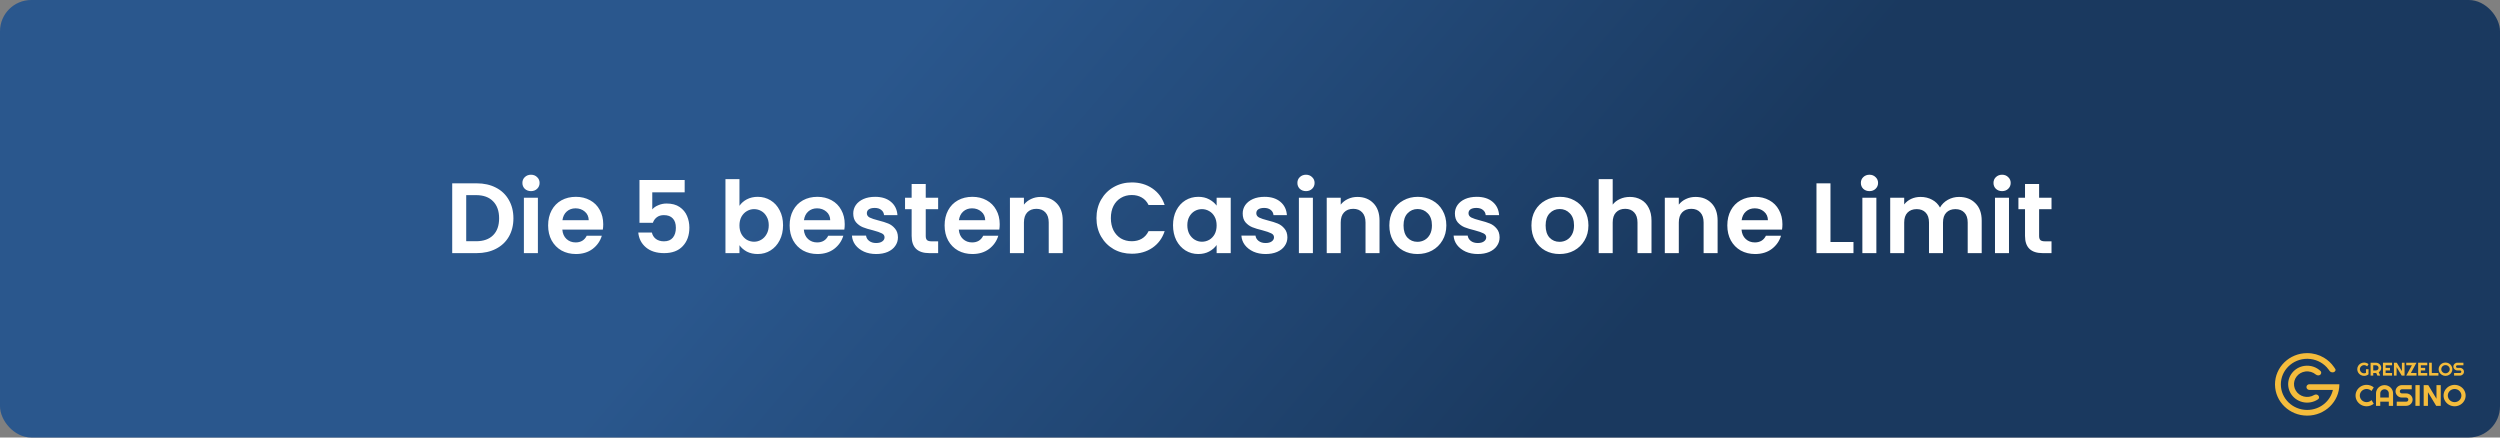 <?xml version="1.0" encoding="UTF-8"?> <svg xmlns="http://www.w3.org/2000/svg" width="800" height="140" viewBox="0 0 800 140" fill="none"><rect x="0" y="0" width="800" height="140" fill="#808080" stroke="none"/><rect width="800" height="140" rx="10" fill="url(#paint0_linear_109_2)"></rect><path d="M152.516 58.664C154.863 58.664 156.921 59.123 158.692 60.04C160.484 60.957 161.86 62.269 162.82 63.976C163.801 65.661 164.292 67.624 164.292 69.864C164.292 72.104 163.801 74.067 162.82 75.752C161.86 77.416 160.484 78.707 158.692 79.624C156.921 80.541 154.863 81 152.516 81H144.708V58.664H152.516ZM152.356 77.192C154.703 77.192 156.516 76.552 157.796 75.272C159.076 73.992 159.716 72.189 159.716 69.864C159.716 67.539 159.076 65.725 157.796 64.424C156.516 63.101 154.703 62.44 152.356 62.44H149.188V77.192H152.356ZM169.918 61.16C169.128 61.16 168.467 60.915 167.934 60.424C167.422 59.912 167.166 59.283 167.166 58.536C167.166 57.789 167.422 57.171 167.934 56.68C168.467 56.168 169.128 55.912 169.918 55.912C170.707 55.912 171.358 56.168 171.87 56.68C172.403 57.171 172.67 57.789 172.67 58.536C172.67 59.283 172.403 59.912 171.87 60.424C171.358 60.915 170.707 61.16 169.918 61.16ZM172.126 63.272V81H167.646V63.272H172.126ZM193.032 71.752C193.032 72.392 192.989 72.968 192.904 73.48H179.944C180.05 74.76 180.498 75.763 181.288 76.488C182.077 77.213 183.048 77.576 184.2 77.576C185.864 77.576 187.048 76.861 187.752 75.432H192.584C192.072 77.139 191.09 78.547 189.64 79.656C188.189 80.744 186.408 81.288 184.296 81.288C182.589 81.288 181.053 80.915 179.688 80.168C178.344 79.4 177.288 78.323 176.52 76.936C175.773 75.549 175.4 73.949 175.4 72.136C175.4 70.301 175.773 68.691 176.52 67.304C177.266 65.917 178.312 64.851 179.656 64.104C181 63.357 182.546 62.984 184.296 62.984C185.981 62.984 187.485 63.347 188.808 64.072C190.152 64.797 191.186 65.832 191.912 67.176C192.658 68.499 193.032 70.024 193.032 71.752ZM188.392 70.472C188.37 69.32 187.954 68.403 187.144 67.72C186.333 67.016 185.341 66.664 184.168 66.664C183.058 66.664 182.12 67.005 181.352 67.688C180.605 68.349 180.146 69.277 179.976 70.472H188.392ZM219.095 61.544H208.727V67.016C209.175 66.461 209.815 66.013 210.647 65.672C211.479 65.309 212.364 65.128 213.303 65.128C215.009 65.128 216.407 65.501 217.495 66.248C218.583 66.995 219.372 67.955 219.863 69.128C220.353 70.28 220.599 71.517 220.599 72.84C220.599 75.293 219.895 77.267 218.487 78.76C217.1 80.253 215.116 81 212.535 81C210.103 81 208.161 80.392 206.711 79.176C205.26 77.96 204.439 76.371 204.247 74.408H208.599C208.791 75.261 209.217 75.944 209.879 76.456C210.561 76.968 211.425 77.224 212.471 77.224C213.729 77.224 214.679 76.829 215.319 76.04C215.959 75.251 216.279 74.205 216.279 72.904C216.279 71.581 215.948 70.579 215.287 69.896C214.647 69.192 213.697 68.84 212.439 68.84C211.543 68.84 210.796 69.064 210.199 69.512C209.601 69.96 209.175 70.557 208.919 71.304H204.631V57.608H219.095V61.544ZM236.626 65.864C237.202 65.011 237.991 64.317 238.994 63.784C240.018 63.251 241.18 62.984 242.482 62.984C243.996 62.984 245.362 63.357 246.578 64.104C247.815 64.851 248.786 65.917 249.49 67.304C250.215 68.669 250.578 70.259 250.578 72.072C250.578 73.885 250.215 75.496 249.49 76.904C248.786 78.291 247.815 79.368 246.578 80.136C245.362 80.904 243.996 81.288 242.482 81.288C241.159 81.288 239.996 81.032 238.994 80.52C238.012 79.987 237.223 79.304 236.626 78.472V81H232.146V57.32H236.626V65.864ZM246.002 72.072C246.002 71.005 245.778 70.088 245.33 69.32C244.903 68.531 244.327 67.933 243.602 67.528C242.898 67.123 242.13 66.92 241.298 66.92C240.487 66.92 239.719 67.133 238.994 67.56C238.29 67.965 237.714 68.563 237.266 69.352C236.839 70.141 236.626 71.069 236.626 72.136C236.626 73.203 236.839 74.131 237.266 74.92C237.714 75.709 238.29 76.317 238.994 76.744C239.719 77.149 240.487 77.352 241.298 77.352C242.13 77.352 242.898 77.139 243.602 76.712C244.327 76.285 244.903 75.677 245.33 74.888C245.778 74.099 246.002 73.16 246.002 72.072ZM270.313 71.752C270.313 72.392 270.27 72.968 270.185 73.48H257.225C257.332 74.76 257.78 75.763 258.569 76.488C259.358 77.213 260.329 77.576 261.481 77.576C263.145 77.576 264.329 76.861 265.033 75.432H269.865C269.353 77.139 268.372 78.547 266.921 79.656C265.47 80.744 263.689 81.288 261.577 81.288C259.87 81.288 258.334 80.915 256.969 80.168C255.625 79.4 254.569 78.323 253.801 76.936C253.054 75.549 252.681 73.949 252.681 72.136C252.681 70.301 253.054 68.691 253.801 67.304C254.548 65.917 255.593 64.851 256.937 64.104C258.281 63.357 259.828 62.984 261.577 62.984C263.262 62.984 264.766 63.347 266.089 64.072C267.433 64.797 268.468 65.832 269.193 67.176C269.94 68.499 270.313 70.024 270.313 71.752ZM265.673 70.472C265.652 69.32 265.236 68.403 264.425 67.72C263.614 67.016 262.622 66.664 261.449 66.664C260.34 66.664 259.401 67.005 258.633 67.688C257.886 68.349 257.428 69.277 257.257 70.472H265.673ZM280.367 81.288C278.916 81.288 277.615 81.032 276.463 80.52C275.311 79.987 274.394 79.272 273.711 78.376C273.05 77.48 272.687 76.488 272.623 75.4H277.135C277.22 76.083 277.551 76.648 278.127 77.096C278.724 77.544 279.46 77.768 280.335 77.768C281.188 77.768 281.85 77.597 282.319 77.256C282.81 76.915 283.055 76.477 283.055 75.944C283.055 75.368 282.756 74.941 282.159 74.664C281.583 74.365 280.655 74.045 279.375 73.704C278.052 73.384 276.964 73.053 276.111 72.712C275.279 72.371 274.554 71.848 273.935 71.144C273.338 70.44 273.039 69.491 273.039 68.296C273.039 67.315 273.316 66.419 273.871 65.608C274.447 64.797 275.258 64.157 276.303 63.688C277.37 63.219 278.618 62.984 280.047 62.984C282.159 62.984 283.844 63.517 285.103 64.584C286.362 65.629 287.055 67.048 287.183 68.84H282.895C282.831 68.136 282.532 67.581 281.999 67.176C281.487 66.749 280.794 66.536 279.919 66.536C279.108 66.536 278.479 66.685 278.031 66.984C277.604 67.283 277.391 67.699 277.391 68.232C277.391 68.829 277.69 69.288 278.287 69.608C278.884 69.907 279.812 70.216 281.071 70.536C282.351 70.856 283.407 71.187 284.239 71.528C285.071 71.869 285.786 72.403 286.383 73.128C287.002 73.832 287.322 74.771 287.343 75.944C287.343 76.968 287.055 77.885 286.479 78.696C285.924 79.507 285.114 80.147 284.047 80.616C283.002 81.064 281.775 81.288 280.367 81.288ZM296.237 66.952V75.528C296.237 76.125 296.375 76.563 296.653 76.84C296.951 77.096 297.442 77.224 298.125 77.224H300.205V81H297.389C293.613 81 291.725 79.165 291.725 75.496V66.952H289.613V63.272H291.725V58.888H296.237V63.272H300.205V66.952H296.237ZM319.907 71.752C319.907 72.392 319.864 72.968 319.779 73.48H306.819C306.925 74.76 307.373 75.763 308.163 76.488C308.952 77.213 309.923 77.576 311.075 77.576C312.739 77.576 313.923 76.861 314.627 75.432H319.459C318.947 77.139 317.965 78.547 316.515 79.656C315.064 80.744 313.283 81.288 311.171 81.288C309.464 81.288 307.928 80.915 306.563 80.168C305.219 79.4 304.163 78.323 303.395 76.936C302.648 75.549 302.275 73.949 302.275 72.136C302.275 70.301 302.648 68.691 303.395 67.304C304.141 65.917 305.187 64.851 306.531 64.104C307.875 63.357 309.421 62.984 311.171 62.984C312.856 62.984 314.36 63.347 315.683 64.072C317.027 64.797 318.061 65.832 318.787 67.176C319.533 68.499 319.907 70.024 319.907 71.752ZM315.267 70.472C315.245 69.32 314.829 68.403 314.019 67.72C313.208 67.016 312.216 66.664 311.043 66.664C309.933 66.664 308.995 67.005 308.227 67.688C307.48 68.349 307.021 69.277 306.851 70.472H315.267ZM333.001 63.016C335.113 63.016 336.819 63.688 338.121 65.032C339.422 66.355 340.073 68.211 340.073 70.6V81H335.593V71.208C335.593 69.8 335.241 68.723 334.537 67.976C333.833 67.208 332.873 66.824 331.657 66.824C330.419 66.824 329.438 67.208 328.713 67.976C328.009 68.723 327.657 69.8 327.657 71.208V81H323.177V63.272H327.657V65.48C328.254 64.712 329.011 64.115 329.929 63.688C330.867 63.24 331.891 63.016 333.001 63.016ZM350.87 69.8C350.87 67.603 351.361 65.64 352.342 63.912C353.345 62.163 354.699 60.808 356.406 59.848C358.134 58.867 360.065 58.376 362.198 58.376C364.694 58.376 366.881 59.016 368.758 60.296C370.635 61.576 371.947 63.347 372.694 65.608H367.542C367.03 64.541 366.305 63.741 365.366 63.208C364.449 62.675 363.382 62.408 362.166 62.408C360.865 62.408 359.702 62.717 358.678 63.336C357.675 63.933 356.886 64.787 356.31 65.896C355.755 67.005 355.478 68.307 355.478 69.8C355.478 71.272 355.755 72.573 356.31 73.704C356.886 74.813 357.675 75.677 358.678 76.296C359.702 76.893 360.865 77.192 362.166 77.192C363.382 77.192 364.449 76.925 365.366 76.392C366.305 75.837 367.03 75.027 367.542 73.96H372.694C371.947 76.243 370.635 78.024 368.758 79.304C366.902 80.563 364.715 81.192 362.198 81.192C360.065 81.192 358.134 80.712 356.406 79.752C354.699 78.771 353.345 77.416 352.342 75.688C351.361 73.96 350.87 71.997 350.87 69.8ZM375.368 72.072C375.368 70.28 375.72 68.691 376.424 67.304C377.15 65.917 378.121 64.851 379.337 64.104C380.574 63.357 381.95 62.984 383.465 62.984C384.787 62.984 385.939 63.251 386.921 63.784C387.923 64.317 388.723 64.989 389.321 65.8V63.272H393.833V81H389.321V78.408C388.745 79.24 387.945 79.933 386.921 80.488C385.918 81.021 384.755 81.288 383.433 81.288C381.939 81.288 380.574 80.904 379.337 80.136C378.121 79.368 377.15 78.291 376.424 76.904C375.72 75.496 375.368 73.885 375.368 72.072ZM389.321 72.136C389.321 71.048 389.107 70.12 388.681 69.352C388.254 68.563 387.678 67.965 386.953 67.56C386.227 67.133 385.449 66.92 384.617 66.92C383.785 66.92 383.017 67.123 382.312 67.528C381.609 67.933 381.033 68.531 380.585 69.32C380.158 70.088 379.945 71.005 379.945 72.072C379.945 73.139 380.158 74.077 380.585 74.888C381.033 75.677 381.609 76.285 382.312 76.712C383.038 77.139 383.806 77.352 384.617 77.352C385.449 77.352 386.227 77.149 386.953 76.744C387.678 76.317 388.254 75.72 388.681 74.952C389.107 74.163 389.321 73.224 389.321 72.136ZM404.992 81.288C403.541 81.288 402.24 81.032 401.088 80.52C399.936 79.987 399.019 79.272 398.336 78.376C397.675 77.48 397.312 76.488 397.248 75.4H401.76C401.845 76.083 402.176 76.648 402.752 77.096C403.349 77.544 404.085 77.768 404.96 77.768C405.813 77.768 406.475 77.597 406.944 77.256C407.435 76.915 407.68 76.477 407.68 75.944C407.68 75.368 407.381 74.941 406.784 74.664C406.208 74.365 405.28 74.045 404 73.704C402.677 73.384 401.589 73.053 400.736 72.712C399.904 72.371 399.179 71.848 398.56 71.144C397.963 70.44 397.664 69.491 397.664 68.296C397.664 67.315 397.941 66.419 398.496 65.608C399.072 64.797 399.883 64.157 400.928 63.688C401.995 63.219 403.243 62.984 404.672 62.984C406.784 62.984 408.469 63.517 409.728 64.584C410.987 65.629 411.68 67.048 411.808 68.84H407.52C407.456 68.136 407.157 67.581 406.624 67.176C406.112 66.749 405.419 66.536 404.544 66.536C403.733 66.536 403.104 66.685 402.656 66.984C402.229 67.283 402.016 67.699 402.016 68.232C402.016 68.829 402.315 69.288 402.912 69.608C403.509 69.907 404.437 70.216 405.696 70.536C406.976 70.856 408.032 71.187 408.864 71.528C409.696 71.869 410.411 72.403 411.008 73.128C411.627 73.832 411.947 74.771 411.968 75.944C411.968 76.968 411.68 77.885 411.104 78.696C410.549 79.507 409.739 80.147 408.672 80.616C407.627 81.064 406.4 81.288 404.992 81.288ZM417.918 61.16C417.128 61.16 416.467 60.915 415.934 60.424C415.422 59.912 415.166 59.283 415.166 58.536C415.166 57.789 415.422 57.171 415.934 56.68C416.467 56.168 417.128 55.912 417.918 55.912C418.707 55.912 419.358 56.168 419.87 56.68C420.403 57.171 420.67 57.789 420.67 58.536C420.67 59.283 420.403 59.912 419.87 60.424C419.358 60.915 418.707 61.16 417.918 61.16ZM420.126 63.272V81H415.646V63.272H420.126ZM434.376 63.016C436.488 63.016 438.194 63.688 439.496 65.032C440.797 66.355 441.448 68.211 441.448 70.6V81H436.968V71.208C436.968 69.8 436.616 68.723 435.912 67.976C435.208 67.208 434.248 66.824 433.032 66.824C431.794 66.824 430.813 67.208 430.088 67.976C429.384 68.723 429.032 69.8 429.032 71.208V81H424.552V63.272H429.032V65.48C429.629 64.712 430.386 64.115 431.304 63.688C432.242 63.24 433.266 63.016 434.376 63.016ZM453.58 81.288C451.873 81.288 450.337 80.915 448.972 80.168C447.607 79.4 446.529 78.323 445.74 76.936C444.972 75.549 444.588 73.949 444.588 72.136C444.588 70.323 444.983 68.723 445.772 67.336C446.583 65.949 447.681 64.883 449.068 64.136C450.455 63.368 452.001 62.984 453.708 62.984C455.415 62.984 456.961 63.368 458.348 64.136C459.735 64.883 460.823 65.949 461.612 67.336C462.423 68.723 462.828 70.323 462.828 72.136C462.828 73.949 462.412 75.549 461.58 76.936C460.769 78.323 459.66 79.4 458.252 80.168C456.865 80.915 455.308 81.288 453.58 81.288ZM453.58 77.384C454.391 77.384 455.148 77.192 455.852 76.808C456.577 76.403 457.153 75.805 457.58 75.016C458.007 74.227 458.22 73.267 458.22 72.136C458.22 70.451 457.772 69.16 456.876 68.264C456.001 67.347 454.924 66.888 453.644 66.888C452.364 66.888 451.287 67.347 450.412 68.264C449.559 69.16 449.132 70.451 449.132 72.136C449.132 73.821 449.548 75.123 450.38 76.04C451.233 76.936 452.3 77.384 453.58 77.384ZM472.898 81.288C471.448 81.288 470.146 81.032 468.994 80.52C467.842 79.987 466.925 79.272 466.242 78.376C465.581 77.48 465.218 76.488 465.154 75.4H469.666C469.752 76.083 470.082 76.648 470.658 77.096C471.256 77.544 471.992 77.768 472.866 77.768C473.72 77.768 474.381 77.597 474.85 77.256C475.341 76.915 475.586 76.477 475.586 75.944C475.586 75.368 475.288 74.941 474.69 74.664C474.114 74.365 473.186 74.045 471.906 73.704C470.584 73.384 469.496 73.053 468.642 72.712C467.81 72.371 467.085 71.848 466.466 71.144C465.869 70.44 465.57 69.491 465.57 68.296C465.57 67.315 465.848 66.419 466.402 65.608C466.978 64.797 467.789 64.157 468.834 63.688C469.901 63.219 471.149 62.984 472.578 62.984C474.69 62.984 476.376 63.517 477.634 64.584C478.893 65.629 479.586 67.048 479.714 68.84H475.426C475.362 68.136 475.064 67.581 474.53 67.176C474.018 66.749 473.325 66.536 472.45 66.536C471.64 66.536 471.01 66.685 470.562 66.984C470.136 67.283 469.922 67.699 469.922 68.232C469.922 68.829 470.221 69.288 470.818 69.608C471.416 69.907 472.344 70.216 473.602 70.536C474.882 70.856 475.938 71.187 476.77 71.528C477.602 71.869 478.317 72.403 478.914 73.128C479.533 73.832 479.853 74.771 479.874 75.944C479.874 76.968 479.586 77.885 479.01 78.696C478.456 79.507 477.645 80.147 476.578 80.616C475.533 81.064 474.306 81.288 472.898 81.288ZM499.049 81.288C497.342 81.288 495.806 80.915 494.441 80.168C493.075 79.4 491.998 78.323 491.209 76.936C490.441 75.549 490.057 73.949 490.057 72.136C490.057 70.323 490.451 68.723 491.241 67.336C492.051 65.949 493.15 64.883 494.537 64.136C495.923 63.368 497.47 62.984 499.177 62.984C500.883 62.984 502.43 63.368 503.817 64.136C505.203 64.883 506.291 65.949 507.081 67.336C507.891 68.723 508.297 70.323 508.297 72.136C508.297 73.949 507.881 75.549 507.049 76.936C506.238 78.323 505.129 79.4 503.721 80.168C502.334 80.915 500.777 81.288 499.049 81.288ZM499.049 77.384C499.859 77.384 500.617 77.192 501.321 76.808C502.046 76.403 502.622 75.805 503.049 75.016C503.475 74.227 503.689 73.267 503.689 72.136C503.689 70.451 503.241 69.16 502.345 68.264C501.47 67.347 500.393 66.888 499.113 66.888C497.833 66.888 496.755 67.347 495.881 68.264C495.027 69.16 494.601 70.451 494.601 72.136C494.601 73.821 495.017 75.123 495.849 76.04C496.702 76.936 497.769 77.384 499.049 77.384ZM521.567 63.016C522.911 63.016 524.106 63.315 525.151 63.912C526.196 64.488 527.007 65.352 527.583 66.504C528.18 67.635 528.479 69 528.479 70.6V81H523.999V71.208C523.999 69.8 523.647 68.723 522.943 67.976C522.239 67.208 521.279 66.824 520.063 66.824C518.826 66.824 517.844 67.208 517.119 67.976C516.415 68.723 516.063 69.8 516.063 71.208V81H511.583V57.32H516.063V65.48C516.639 64.712 517.407 64.115 518.367 63.688C519.327 63.24 520.394 63.016 521.567 63.016ZM542.563 63.016C544.675 63.016 546.382 63.688 547.683 65.032C548.985 66.355 549.635 68.211 549.635 70.6V81H545.155V71.208C545.155 69.8 544.803 68.723 544.099 67.976C543.395 67.208 542.435 66.824 541.219 66.824C539.982 66.824 539.001 67.208 538.275 67.976C537.571 68.723 537.219 69.8 537.219 71.208V81H532.739V63.272H537.219V65.48C537.817 64.712 538.574 64.115 539.491 63.688C540.43 63.24 541.454 63.016 542.563 63.016ZM570.376 71.752C570.376 72.392 570.333 72.968 570.248 73.48H557.288C557.394 74.76 557.842 75.763 558.632 76.488C559.421 77.213 560.392 77.576 561.544 77.576C563.208 77.576 564.392 76.861 565.096 75.432H569.928C569.416 77.139 568.434 78.547 566.984 79.656C565.533 80.744 563.752 81.288 561.64 81.288C559.933 81.288 558.397 80.915 557.032 80.168C555.688 79.4 554.632 78.323 553.864 76.936C553.117 75.549 552.743 73.949 552.743 72.136C552.743 70.301 553.117 68.691 553.864 67.304C554.61 65.917 555.656 64.851 557 64.104C558.344 63.357 559.89 62.984 561.64 62.984C563.325 62.984 564.829 63.347 566.152 64.072C567.496 64.797 568.53 65.832 569.256 67.176C570.002 68.499 570.376 70.024 570.376 71.752ZM565.736 70.472C565.714 69.32 565.298 68.403 564.488 67.72C563.677 67.016 562.685 66.664 561.512 66.664C560.402 66.664 559.464 67.005 558.696 67.688C557.949 68.349 557.49 69.277 557.32 70.472H565.736ZM585.751 77.448H593.111V81H581.271V58.664H585.751V77.448ZM598.23 61.16C597.441 61.16 596.779 60.915 596.246 60.424C595.734 59.912 595.478 59.283 595.478 58.536C595.478 57.789 595.734 57.171 596.246 56.68C596.779 56.168 597.441 55.912 598.23 55.912C599.019 55.912 599.67 56.168 600.182 56.68C600.715 57.171 600.982 57.789 600.982 58.536C600.982 59.283 600.715 59.912 600.182 60.424C599.67 60.915 599.019 61.16 598.23 61.16ZM600.438 63.272V81H595.958V63.272H600.438ZM626.88 63.016C629.056 63.016 630.806 63.688 632.128 65.032C633.472 66.355 634.144 68.211 634.144 70.6V81H629.664V71.208C629.664 69.821 629.312 68.765 628.608 68.04C627.904 67.293 626.944 66.92 625.728 66.92C624.512 66.92 623.542 67.293 622.816 68.04C622.112 68.765 621.76 69.821 621.76 71.208V81H617.28V71.208C617.28 69.821 616.928 68.765 616.224 68.04C615.52 67.293 614.56 66.92 613.344 66.92C612.107 66.92 611.126 67.293 610.4 68.04C609.696 68.765 609.344 69.821 609.344 71.208V81H604.864V63.272H609.344V65.416C609.92 64.669 610.656 64.083 611.552 63.656C612.47 63.229 613.472 63.016 614.56 63.016C615.947 63.016 617.184 63.315 618.272 63.912C619.36 64.488 620.203 65.32 620.8 66.408C621.376 65.384 622.208 64.563 623.296 63.944C624.406 63.325 625.6 63.016 626.88 63.016ZM640.668 61.16C639.878 61.16 639.217 60.915 638.684 60.424C638.172 59.912 637.916 59.283 637.916 58.536C637.916 57.789 638.172 57.171 638.684 56.68C639.217 56.168 639.878 55.912 640.668 55.912C641.457 55.912 642.108 56.168 642.62 56.68C643.153 57.171 643.42 57.789 643.42 58.536C643.42 59.283 643.153 59.912 642.62 60.424C642.108 60.915 641.457 61.16 640.668 61.16ZM642.876 63.272V81H638.396V63.272H642.876ZM652.518 66.952V75.528C652.518 76.125 652.656 76.563 652.934 76.84C653.232 77.096 653.723 77.224 654.406 77.224H656.486V81H653.67C649.894 81 648.006 79.165 648.006 75.496V66.952H645.894V63.272H648.006V58.888H652.518V63.272H656.486V66.952H652.518Z" fill="white"></path><path d="M738.877 126.98C736.574 127.294 734.444 125.735 734.121 123.498C733.798 121.262 735.403 119.194 737.706 118.88C738.961 118.709 740.161 119.092 741.049 119.838C741.508 120.223 742.241 120.256 742.608 119.783V119.783C742.859 119.46 742.856 119.001 742.56 118.719C741.256 117.475 739.397 116.815 737.449 117.08C734.121 117.535 731.804 120.521 732.272 123.753C732.74 126.985 735.811 129.235 739.139 128.78C740.114 128.648 741.002 128.297 741.759 127.786C742.244 127.459 742.193 126.767 741.72 126.421V126.421C741.361 126.158 740.872 126.191 740.489 126.42C740.013 126.704 739.469 126.899 738.877 126.98Z" fill="#F4BC3C"></path><path d="M748.596 122.968H748.226V122.964H742.183V122.955H739C738.483 122.955 738.064 123.362 738.064 123.864C738.064 124.366 738.483 124.773 739 124.773H741.238V124.782H746.522C745.685 128.445 742.319 131.182 738.298 131.182C733.645 131.182 729.872 127.518 729.872 123C729.872 118.482 733.645 114.818 738.298 114.818C738.355 114.818 738.411 114.819 738.467 114.82C740.868 114.866 743.024 115.889 744.53 117.495C744.54 117.506 744.55 117.517 744.56 117.527C744.821 117.808 745.063 118.108 745.282 118.423C745.332 118.495 745.382 118.569 745.43 118.643C745.842 119.277 746.89 119.358 747.276 118.709C747.351 118.582 747.403 118.423 747.351 118.177C747.231 117.958 747.128 117.814 747.008 117.646C746.959 117.578 746.907 117.506 746.85 117.423C746.019 116.223 744.926 115.208 743.651 114.454C742.092 113.531 740.259 113 738.298 113C732.611 113 728 117.477 728 123V123.109H728.001C728.061 128.582 732.648 133 738.298 133C743.985 133 748.596 128.523 748.596 123V122.968Z" fill="#F4BC3C"></path><path d="M757.933 119.772C757.735 119.935 757.515 120.061 757.272 120.149C757.028 120.236 756.776 120.279 756.513 120.279C756.311 120.279 756.117 120.253 755.929 120.201C755.743 120.151 755.569 120.08 755.407 119.988C755.245 119.894 755.097 119.783 754.963 119.655C754.828 119.524 754.714 119.38 754.619 119.223C754.524 119.064 754.45 118.893 754.396 118.711C754.345 118.529 754.319 118.34 754.319 118.144C754.319 117.949 754.345 117.761 754.396 117.581C754.45 117.4 754.524 117.231 754.619 117.074C754.714 116.915 754.828 116.771 754.963 116.643C755.097 116.512 755.245 116.401 755.407 116.309C755.569 116.217 755.743 116.146 755.929 116.096C756.117 116.044 756.311 116.019 756.513 116.019C756.776 116.019 757.028 116.063 757.272 116.151C757.515 116.237 757.735 116.362 757.933 116.525L757.488 117.244C757.359 117.117 757.211 117.019 757.043 116.948C756.875 116.875 756.698 116.838 756.513 116.838C756.327 116.838 756.152 116.873 755.988 116.942C755.826 117.011 755.684 117.105 755.561 117.224C755.439 117.341 755.342 117.479 755.271 117.638C755.2 117.795 755.164 117.964 755.164 118.144C755.164 118.327 755.2 118.497 755.271 118.656C755.342 118.816 755.439 118.955 755.561 119.073C755.684 119.192 755.826 119.286 755.988 119.355C756.152 119.424 756.327 119.459 756.513 119.459C756.619 119.459 756.723 119.446 756.824 119.422C756.925 119.397 757.021 119.362 757.111 119.318V118.144H757.933V119.772Z" fill="#F4BC3C"></path><path d="M759.438 116.89V118.541H760.289C760.406 118.541 760.515 118.52 760.618 118.478C760.721 118.434 760.811 118.374 760.888 118.3C760.965 118.225 761.025 118.138 761.069 118.038C761.114 117.936 761.137 117.829 761.137 117.716C761.137 117.603 761.114 117.496 761.069 117.396C761.025 117.295 760.965 117.207 760.888 117.132C760.811 117.057 760.721 116.998 760.618 116.956C760.515 116.912 760.406 116.89 760.289 116.89H759.438ZM759.438 120.19H758.588V116.065H760.289C760.445 116.065 760.595 116.085 760.74 116.125C760.884 116.163 761.018 116.219 761.143 116.292C761.269 116.363 761.384 116.449 761.486 116.551C761.591 116.65 761.68 116.762 761.753 116.884C761.828 117.007 761.886 117.138 761.925 117.278C761.967 117.418 761.987 117.564 761.987 117.716C761.987 117.858 761.969 117.996 761.931 118.13C761.896 118.264 761.843 118.392 761.774 118.513C761.707 118.633 761.624 118.745 761.525 118.846C761.426 118.948 761.316 119.036 761.193 119.111L761.664 120.19H760.76L760.39 119.358L759.438 119.364V120.19Z" fill="#F4BC3C"></path><path d="M765.461 120.19H762.548V116.065H765.461V116.89H763.398V117.716H764.794V118.541H763.398V119.364H765.461V120.19Z" fill="#F4BC3C"></path><path d="M769.457 120.19H768.547L766.908 117.474V120.19H766.057V116.065H766.967L768.606 118.783V116.065H769.457V120.19Z" fill="#F4BC3C"></path><path d="M773.283 120.19H769.993L771.807 116.89H769.993V116.065H773.283L771.475 119.364H773.283V120.19Z" fill="#F4BC3C"></path><path d="M776.725 120.19H773.811V116.065H776.725V116.89H774.662V117.716H776.058V118.541H774.662V119.364H776.725V120.19Z" fill="#F4BC3C"></path><path d="M780.296 120.19H777.321V116.065H778.171V119.364H780.296V120.19Z" fill="#F4BC3C"></path><path d="M784.757 118.144C784.757 118.34 784.731 118.529 784.677 118.711C784.626 118.891 784.553 119.061 784.458 119.22C784.363 119.377 784.249 119.521 784.114 119.652C783.98 119.782 783.832 119.894 783.67 119.988C783.508 120.08 783.333 120.151 783.145 120.201C782.957 120.253 782.763 120.279 782.561 120.279C782.359 120.279 782.165 120.253 781.977 120.201C781.791 120.151 781.616 120.08 781.452 119.988C781.29 119.894 781.142 119.782 781.008 119.652C780.873 119.521 780.758 119.377 780.661 119.22C780.566 119.061 780.492 118.891 780.439 118.711C780.387 118.529 780.362 118.34 780.362 118.144C780.362 117.949 780.387 117.76 780.439 117.578C780.492 117.395 780.566 117.226 780.661 117.068C780.758 116.911 780.873 116.767 781.008 116.637C781.142 116.507 781.29 116.395 781.452 116.303C781.616 116.211 781.791 116.14 781.977 116.09C782.165 116.039 782.359 116.013 782.561 116.013C782.763 116.013 782.957 116.039 783.145 116.09C783.333 116.14 783.508 116.211 783.67 116.303C783.832 116.395 783.98 116.507 784.114 116.637C784.249 116.767 784.363 116.911 784.458 117.068C784.553 117.226 784.626 117.395 784.677 117.578C784.731 117.76 784.757 117.949 784.757 118.144ZM783.913 118.144C783.913 117.964 783.877 117.794 783.806 117.635C783.735 117.474 783.638 117.335 783.515 117.218C783.395 117.099 783.252 117.005 783.086 116.936C782.922 116.867 782.747 116.833 782.561 116.833C782.373 116.833 782.197 116.867 782.033 116.936C781.869 117.005 781.726 117.099 781.604 117.218C781.481 117.335 781.384 117.474 781.313 117.635C781.242 117.794 781.206 117.964 781.206 118.144C781.206 118.325 781.242 118.494 781.313 118.653C781.384 118.811 781.481 118.949 781.604 119.068C781.726 119.187 781.869 119.281 782.033 119.35C782.197 119.419 782.373 119.453 782.561 119.453C782.747 119.453 782.922 119.419 783.086 119.35C783.252 119.281 783.395 119.187 783.515 119.068C783.638 118.949 783.735 118.811 783.806 118.653C783.877 118.494 783.913 118.325 783.913 118.144Z" fill="#F4BC3C"></path><path d="M785.069 117.301C785.069 117.131 785.102 116.971 785.169 116.821C785.237 116.672 785.327 116.541 785.442 116.43C785.559 116.317 785.694 116.228 785.848 116.162C786.002 116.097 786.167 116.065 786.343 116.065H788.294V116.89H786.343C786.284 116.89 786.229 116.901 786.177 116.922C786.126 116.943 786.08 116.973 786.041 117.011C786.003 117.047 785.974 117.091 785.952 117.14C785.93 117.19 785.919 117.244 785.919 117.301C785.919 117.359 785.93 117.414 785.952 117.465C785.974 117.515 786.003 117.559 786.041 117.598C786.08 117.634 786.126 117.663 786.177 117.684C786.229 117.705 786.284 117.716 786.343 117.716H787.194C787.37 117.716 787.535 117.748 787.689 117.814C787.845 117.877 787.98 117.965 788.095 118.078C788.212 118.189 788.302 118.321 788.368 118.472C788.435 118.622 788.468 118.782 788.468 118.953C788.468 119.123 788.435 119.283 788.368 119.433C788.302 119.583 788.212 119.714 788.095 119.827C787.98 119.938 787.845 120.027 787.689 120.092C787.535 120.157 787.37 120.19 787.194 120.19H785.306V119.364H787.194C787.253 119.364 787.308 119.353 787.36 119.332C787.411 119.311 787.456 119.283 787.493 119.246C787.533 119.208 787.563 119.164 787.585 119.114C787.607 119.064 787.618 119.01 787.618 118.953C787.618 118.895 787.607 118.841 787.585 118.792C787.563 118.742 787.533 118.699 787.493 118.662C787.456 118.624 787.411 118.594 787.36 118.573C787.308 118.552 787.253 118.541 787.194 118.541H786.343C786.167 118.541 786.002 118.509 785.848 118.443C785.694 118.378 785.559 118.29 785.442 118.179C785.327 118.066 785.237 117.934 785.169 117.785C785.102 117.633 785.069 117.472 785.069 117.301Z" fill="#F4BC3C"></path><path d="M759.603 129.188C759.286 129.453 758.93 129.656 758.536 129.798C758.142 129.94 757.734 130.011 757.312 130.011C756.988 130.011 756.675 129.969 756.373 129.886C756.075 129.806 755.794 129.692 755.53 129.544C755.27 129.393 755.032 129.213 754.816 129.003C754.6 128.794 754.414 128.562 754.258 128.31C754.106 128.054 753.987 127.781 753.901 127.491C753.818 127.199 753.777 126.895 753.777 126.581C753.777 126.266 753.818 125.963 753.901 125.67C753.987 125.377 754.106 125.104 754.258 124.852C754.414 124.596 754.6 124.363 754.816 124.153C755.032 123.944 755.27 123.765 755.53 123.617C755.794 123.466 756.075 123.351 756.373 123.27C756.675 123.187 756.988 123.146 757.312 123.146C757.734 123.146 758.142 123.217 758.536 123.358C758.93 123.497 759.286 123.7 759.603 123.969L758.879 125.124C758.679 124.915 758.442 124.754 758.169 124.644C757.896 124.529 757.61 124.472 757.312 124.472C757.01 124.472 756.727 124.528 756.464 124.639C756.2 124.75 755.97 124.901 755.773 125.092C755.576 125.28 755.421 125.503 755.306 125.762C755.192 126.018 755.135 126.291 755.135 126.581C755.135 126.87 755.192 127.143 755.306 127.399C755.421 127.652 755.576 127.874 755.773 128.065C755.97 128.256 756.2 128.407 756.464 128.518C756.727 128.629 757.01 128.684 757.312 128.684C757.61 128.684 757.896 128.629 758.169 128.518C758.442 128.404 758.679 128.242 758.879 128.032L759.603 129.188Z" fill="#F4BC3C"></path><path d="M764.419 127.219V125.892C764.419 125.71 764.383 125.539 764.31 125.379C764.24 125.215 764.143 125.073 764.019 124.953C763.895 124.833 763.749 124.739 763.581 124.671C763.416 124.6 763.239 124.565 763.052 124.565C762.865 124.565 762.687 124.6 762.518 124.671C762.353 124.739 762.209 124.833 762.085 124.953C761.961 125.073 761.863 125.215 761.79 125.379C761.72 125.539 761.685 125.71 761.685 125.892V127.219H764.419ZM765.786 129.868H764.419V128.541H761.685V129.868H760.322V125.892C760.322 125.525 760.394 125.181 760.537 124.861C760.68 124.537 760.873 124.255 761.118 124.015C761.366 123.774 761.655 123.585 761.985 123.446C762.318 123.307 762.674 123.238 763.052 123.238C763.43 123.238 763.784 123.307 764.114 123.446C764.448 123.585 764.738 123.774 764.986 124.015C765.234 124.255 765.429 124.537 765.572 124.861C765.715 125.181 765.786 125.525 765.786 125.892V129.868Z" fill="#F4BC3C"></path><path d="M766.572 125.226C766.572 124.952 766.626 124.694 766.734 124.454C766.842 124.214 766.988 124.004 767.173 123.825C767.36 123.643 767.578 123.5 767.825 123.395C768.073 123.291 768.338 123.238 768.621 123.238H771.755V124.565H768.621C768.525 124.565 768.437 124.582 768.354 124.616C768.271 124.65 768.198 124.697 768.135 124.759C768.075 124.818 768.027 124.887 767.992 124.967C767.957 125.047 767.94 125.134 767.94 125.226C767.94 125.318 767.957 125.406 767.992 125.49C768.027 125.57 768.075 125.641 768.135 125.702C768.198 125.761 768.271 125.807 768.354 125.841C768.437 125.875 768.525 125.892 768.621 125.892H769.988C770.271 125.892 770.536 125.944 770.783 126.049C771.034 126.151 771.252 126.292 771.436 126.474C771.623 126.653 771.77 126.864 771.874 127.108C771.982 127.348 772.036 127.605 772.036 127.88C772.036 128.154 771.982 128.411 771.874 128.652C771.77 128.892 771.623 129.103 771.436 129.285C771.252 129.464 771.034 129.606 770.783 129.71C770.536 129.815 770.271 129.868 769.988 129.868H766.953V128.541H769.988C770.083 128.541 770.172 128.524 770.255 128.49C770.337 128.456 770.409 128.41 770.469 128.351C770.533 128.29 770.582 128.219 770.617 128.139C770.652 128.058 770.669 127.972 770.669 127.88C770.669 127.787 770.652 127.701 770.617 127.621C770.582 127.541 770.533 127.471 770.469 127.413C770.409 127.351 770.337 127.303 770.255 127.269C770.172 127.236 770.083 127.219 769.988 127.219H768.621C768.338 127.219 768.073 127.166 767.825 127.061C767.578 126.957 767.36 126.815 767.173 126.636C766.988 126.454 766.842 126.243 766.734 126.003C766.626 125.759 766.572 125.5 766.572 125.226Z" fill="#F4BC3C"></path><path d="M774.304 129.868H772.937V123.238H774.304V129.868Z" fill="#F4BC3C"></path><path d="M781.04 129.868H779.577L776.943 125.503V129.868H775.576V123.238H777.038L779.673 127.607V123.238H781.04V129.868Z" fill="#F4BC3C"></path><path d="M789.005 126.581C789.005 126.895 788.962 127.199 788.876 127.491C788.793 127.781 788.676 128.054 788.523 128.31C788.371 128.562 788.187 128.794 787.971 129.003C787.755 129.213 787.517 129.393 787.256 129.544C786.996 129.692 786.715 129.806 786.413 129.886C786.111 129.969 785.799 130.011 785.475 130.011C785.151 130.011 784.838 129.969 784.536 129.886C784.238 129.806 783.957 129.692 783.693 129.544C783.433 129.393 783.194 129.213 782.979 129.003C782.763 128.794 782.577 128.562 782.421 128.31C782.269 128.054 782.15 127.781 782.064 127.491C781.981 127.199 781.94 126.895 781.94 126.581C781.94 126.266 781.981 125.963 782.064 125.67C782.15 125.377 782.269 125.104 782.421 124.852C782.577 124.599 782.763 124.368 782.979 124.158C783.194 123.949 783.433 123.77 783.693 123.622C783.957 123.474 784.238 123.36 784.536 123.28C784.838 123.196 785.151 123.155 785.475 123.155C785.799 123.155 786.111 123.196 786.413 123.28C786.715 123.36 786.996 123.474 787.256 123.622C787.517 123.77 787.755 123.949 787.971 124.158C788.187 124.368 788.371 124.599 788.523 124.852C788.676 125.104 788.793 125.377 788.876 125.67C788.962 125.963 789.005 126.266 789.005 126.581ZM787.647 126.581C787.647 126.291 787.59 126.018 787.475 125.762C787.361 125.503 787.205 125.28 787.009 125.092C786.815 124.901 786.585 124.75 786.318 124.639C786.054 124.528 785.773 124.472 785.475 124.472C785.173 124.472 784.89 124.528 784.627 124.639C784.363 124.75 784.133 124.901 783.936 125.092C783.739 125.28 783.583 125.503 783.469 125.762C783.355 126.018 783.298 126.291 783.298 126.581C783.298 126.87 783.355 127.143 783.469 127.399C783.583 127.652 783.739 127.874 783.936 128.065C784.133 128.256 784.363 128.407 784.627 128.518C784.89 128.629 785.173 128.684 785.475 128.684C785.773 128.684 786.054 128.629 786.318 128.518C786.585 128.407 786.815 128.256 787.009 128.065C787.205 127.874 787.361 127.652 787.475 127.399C787.59 127.143 787.647 126.87 787.647 126.581Z" fill="#F4BC3C"></path><defs><linearGradient id="paint0_linear_109_2" x1="492.432" y1="140" x2="312.204" y2="-13.678" gradientUnits="userSpaceOnUse"><stop stop-color="#1A395F"></stop><stop offset="1" stop-color="#2A578D"></stop></linearGradient></defs></svg> 
